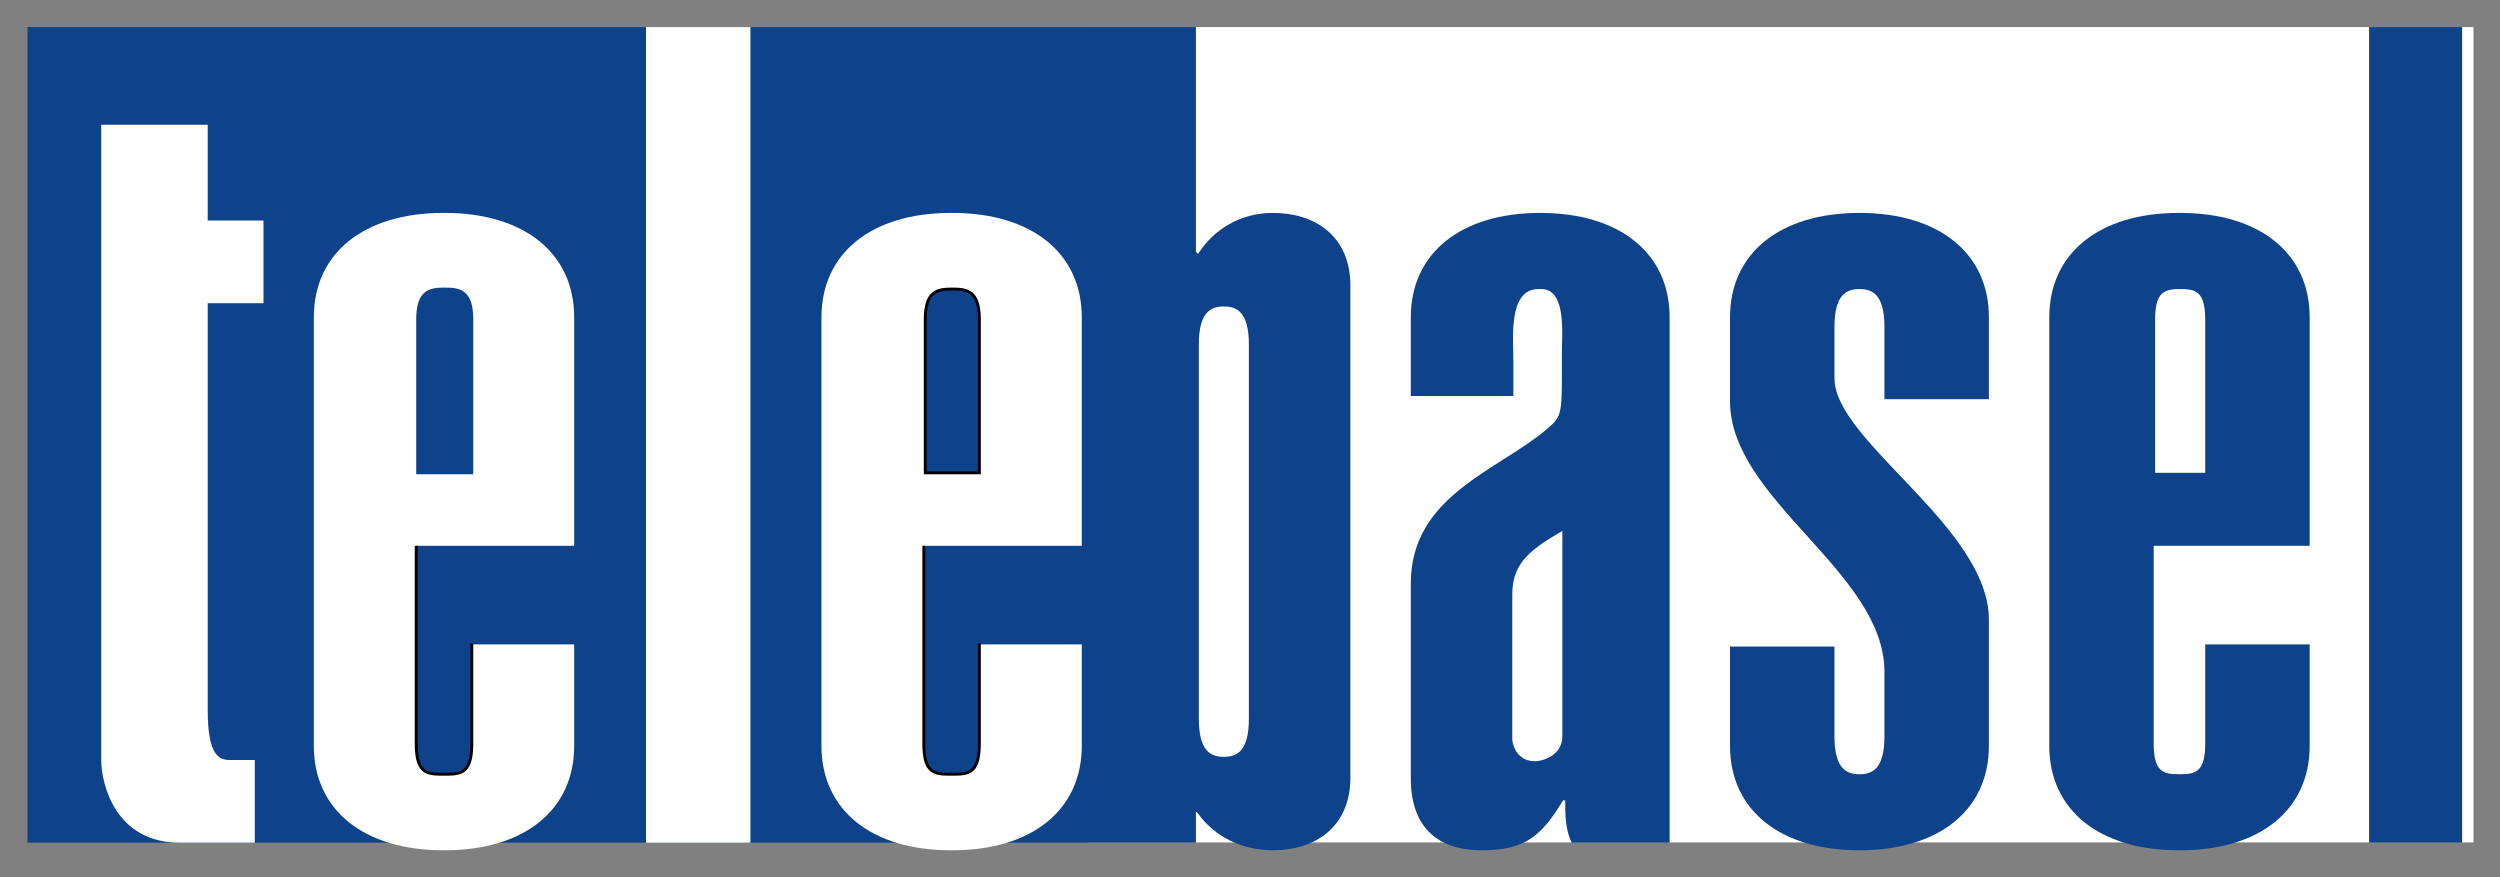 <?xml version="1.0" encoding="UTF-8" standalone="no"?>
<!-- Created with Inkscape (http://www.inkscape.org/) -->
<svg
   xmlns:svg="http://www.w3.org/2000/svg"
   xmlns="http://www.w3.org/2000/svg"
   version="1.0"
   width="924.39"
   height="324.37"
   id="svg2">
  <rect width="100%" height="100%" fill="#808080" stroke="none"/>
  <defs
     id="defs4">
    <clipPath
       id="clipPath2910">
      <path
         d="M 450.708,769.151 L 566.529,769.151 L 566.529,814.252 L 450.708,814.252 L 450.708,769.151 z"
         id="path2912" />
    </clipPath>
    <clipPath
       id="clipPath2882">
      <path
         d="M 0,0 L 595.276,0 L 595.276,841.89 L 0,841.89 L 0,0 z"
         id="path2884" />
    </clipPath>
    <clipPath
       id="clipPath2836">
      <path
         d="M 0,0 L 595.276,0 L 595.276,841.89 L 0,841.89 L 0,0 z"
         id="path2838" />
    </clipPath>
    <clipPath
       id="clipPath2734">
      <path
         d="M 0,0 L 595.276,0 L 595.276,841.89 L 0,841.89 L 0,0 z"
         id="path2736" />
    </clipPath>
    <clipPath
       id="clipPath2654">
      <path
         d="M 0,0 L 595.276,0 L 595.276,841.89 L 0,841.89 L 0,0 z"
         id="path2656" />
    </clipPath>
    <clipPath
       id="clipPath2580">
      <path
         d="M 0,0 L 595.276,0 L 595.276,841.89 L 0,841.89 L 0,0 z"
         id="path2582" />
    </clipPath>
    <clipPath
       id="clipPath2482">
      <path
         d="M 0,0 L 595.276,0 L 595.276,841.89 L 0,841.89 L 0,0 z"
         id="path2484" />
    </clipPath>
    <clipPath
       id="clipPath2424">
      <path
         d="M 0,0 L 595.276,0 L 595.276,841.89 L 0,841.89 L 0,0 z"
         id="path2426" />
    </clipPath>
  </defs>
  <g
     transform="translate(-346.375,-28.601)"
     id="layer1">
    <g
       transform="matrix(8.433,0,0,8.433,-2564.45,-202.575)"
       id="g3553">
      <path
         d="M 392.88,28.601 L 453.625,28.601 L 453.625,64.351 L 392.88,64.351 L 392.88,28.601 z"
         id="path2904"
         style="fill:#ffffff;fill-opacity:1;fill-rule:nonzero;stroke:none" />
      <g
         transform="matrix(1.25,0,0,-1.25,-255.036,1045.53)"
         id="g2906">
        <g
           clip-path="url(#clipPath2910)"
           id="g2908">
          <g
             transform="translate(481.129,813.543)"
             id="g2914">
            <path
               d="M 0,0 L 40.986,0 L 40.986,-7.882 L 41.062,-7.955 C 41.596,-7.118 42.512,-6.518 43.696,-6.518 C 45.107,-6.518 46.404,-7.279 46.404,-9.075 L 46.404,-26.32 C 46.404,-28.111 45.107,-28.875 43.696,-28.875 C 42.589,-28.875 41.635,-28.39 41.062,-27.588 L 40.986,-27.516 L 40.986,-28.609 L 0,-28.609 L 0,0 z M 42.843,-11.135 C 42.843,-9.992 42.423,-9.8 41.965,-9.8 C 41.508,-9.8 41.088,-9.992 41.088,-11.135 L 41.088,-24.259 C 41.088,-25.402 41.508,-25.597 41.965,-25.597 C 42.423,-25.597 42.843,-25.402 42.843,-24.259 L 42.843,-11.135"
               id="path2916"
               style="fill:#0e438c;fill-opacity:1;fill-rule:nonzero;stroke:none" />
          </g>
          <g
             transform="translate(534.191,807.025)"
             id="g2918">
            <path
               d="M 0,0 C 2.787,0 4.54,-1.412 4.54,-3.662 L 4.54,-22.091 L 1.107,-22.091 C 0.878,-21.637 0.878,-21.098 0.878,-20.607 L 0.802,-20.607 C 0.039,-21.866 -0.534,-22.357 -2.059,-22.357 C -3.662,-22.357 -4.539,-21.48 -4.539,-19.84 L -4.539,-12.998 C -4.539,-9.901 -1.447,-9.03 0.249,-7.569 C 0.794,-7.097 0.762,-7.097 0.762,-4.847 C 0.762,-4.198 0.916,-2.671 0.039,-2.671 L -0.064,-2.671 C -1.132,-2.671 -0.941,-4.426 -0.941,-5.189 L -0.941,-6.421 L -4.539,-6.421 L -4.539,-3.662 C -4.539,-1.412 -2.785,0 0,0 M 0.777,-11.153 C -0.254,-11.767 -0.979,-12.221 -0.979,-13.367 L -0.979,-18.503 C -0.903,-18.966 -0.597,-19.27 -0.102,-19.229 C 0.395,-19.157 0.777,-18.85 0.777,-18.352 L 0.777,-11.153"
               id="path2920"
               style="fill:#0e438c;fill-opacity:1;fill-rule:nonzero;stroke:none" />
          </g>
          <g
             transform="translate(544.513,791.814)"
             id="g2922">
            <path
               d="M 0,0 L 0,-3.141 C 0,-4.287 0.42,-4.478 0.877,-4.478 C 1.334,-4.478 1.753,-4.287 1.753,-3.141 L 1.753,-0.889 C 1.753,2.621 -3.664,5.139 -3.664,8.609 L -3.664,11.549 C -3.664,13.799 -1.909,15.211 0.877,15.211 C 3.662,15.211 5.417,13.799 5.417,11.549 L 5.417,8.676 L 1.753,8.676 L 1.753,11.205 C 1.753,12.349 1.334,12.54 0.877,12.54 C 0.42,12.54 0,12.349 0,11.205 L 0,9.412 C 0,7.2 5.417,4.187 5.417,0.939 L 5.417,-3.482 C 5.417,-5.737 3.662,-7.146 0.877,-7.146 C -1.909,-7.146 -3.664,-5.737 -3.664,-3.482 L -3.664,0 L 0,0"
               id="path2924"
               style="fill:#0e438c;fill-opacity:1;fill-rule:nonzero;stroke:none" />
          </g>
          <g
             transform="translate(555.711,795.349)"
             id="g2926">
            <path
               d="M 0,0 L 0,-6.942 C 0,-7.935 0.345,-8.013 0.877,-8.013 L 0.93,-8.013 C 1.463,-8.013 1.807,-7.935 1.807,-6.942 L 1.807,-3.46"
               id="path2928"
               style="fill:none;stroke:#ffffff;stroke-width:0.102;stroke-linecap:butt;stroke-linejoin:miter;stroke-miterlimit:4;stroke-dasharray:none;stroke-opacity:1" />
          </g>
          <g
             transform="translate(556.588,784.668)"
             id="g2930">
            <path
               d="M 0,0 C -2.784,0 -4.54,1.409 -4.54,3.664 L -4.54,18.695 C -4.54,20.945 -2.784,22.357 0,22.357 L 0.053,22.357 C 2.837,22.357 4.594,20.945 4.594,18.695 L 4.594,10.681 L -0.877,10.681 L -0.877,3.739 C -0.877,2.746 -0.532,2.668 0,2.668 L 0.053,2.668 C 0.586,2.668 0.93,2.746 0.93,3.739 L 0.93,7.221 L 4.594,7.221 L 4.594,3.664 C 4.594,1.409 2.837,0 0.053,0 L 0,0 z M 0.93,18.618 C 0.93,19.609 0.586,19.686 0.053,19.686 C -0.482,19.686 -0.827,19.609 -0.827,18.618 L -0.827,13.24 L 0.93,13.24 L 0.93,18.618"
               id="path2932"
               style="fill:#0e438c;fill-opacity:1;fill-rule:nonzero;stroke:none" />
          </g>
          <g
             transform="translate(495.715,784.668)"
             id="g2934">
            <path
               d="M 0,0 C -2.786,0 -4.541,1.409 -4.541,3.664 L -4.541,18.695 C -4.541,20.945 -2.786,22.357 0,22.357 L 0.051,22.357 C 2.836,22.357 4.591,20.945 4.591,18.695 L 4.591,10.681 L -0.95,10.681 L -0.95,3.739 C -0.95,2.746 -0.607,2.668 -0.073,2.668 L 0.123,2.668 C 0.658,2.668 1,2.746 1,3.739 L 1,7.221 L 4.591,7.221 L 4.591,3.664 C 4.591,1.409 2.836,0 0.051,0 L 0,0"
               id="path2936"
               style="fill:#ffffff;fill-opacity:1;fill-rule:nonzero;stroke:none" />
          </g>
          <g
             transform="translate(494.765,795.349)"
             id="g2938">
            <path
               d="M 0,0 L 0,-6.942 C 0,-7.935 0.343,-8.013 0.877,-8.013 L 1.073,-8.013 C 1.607,-8.013 1.95,-7.935 1.95,-6.942 L 1.95,-3.426"
               id="path2940"
               style="fill:none;stroke:#000000;stroke-width:0.102;stroke-linecap:butt;stroke-linejoin:miter;stroke-miterlimit:4;stroke-dasharray:none;stroke-opacity:1" />
          </g>
          <g
             transform="translate(496.715,803.287)"
             id="g2942">
            <path
               d="M 0,0 C 0,0.991 -0.415,1.068 -0.95,1.068 C -1.484,1.068 -1.899,0.991 -1.899,0 L -1.899,-5.379 L 0,-5.379 L 0,0"
               id="path2944"
               style="fill:#0e438c;fill-opacity:1;fill-rule:nonzero;stroke:none" />
          </g>
          <g
             transform="translate(496.715,803.287)"
             id="g2946">
            <path
               d="M 0,0 C 0,0.991 -0.415,1.068 -0.95,1.068 C -1.484,1.068 -1.899,0.991 -1.899,0 L -1.899,-5.379 L 0,-5.379 L 0,0 z"
               id="path2948"
               style="fill:none;stroke:#0e438c;stroke-width:0.102;stroke-linecap:butt;stroke-linejoin:miter;stroke-miterlimit:4;stroke-dasharray:none;stroke-opacity:1" />
          </g>
          <g
             transform="translate(513.52,784.668)"
             id="g2950">
            <path
               d="M 0,0 C -2.785,0 -4.54,1.409 -4.54,3.664 L -4.54,18.695 C -4.54,20.945 -2.785,22.357 0,22.357 L 0.05,22.357 C 2.836,22.357 4.591,20.945 4.591,18.695 L 4.591,10.681 L -0.95,10.681 L -0.95,3.739 C -0.95,2.746 -0.607,2.668 -0.072,2.668 L 0.123,2.668 C 0.657,2.668 1,2.746 1,3.739 L 1,7.221 L 4.591,7.221 L 4.591,3.664 C 4.591,1.409 2.836,0 0.05,0 L 0,0"
               id="path2952"
               style="fill:#ffffff;fill-opacity:1;fill-rule:nonzero;stroke:none" />
          </g>
          <g
             transform="translate(512.57,795.349)"
             id="g2954">
            <path
               d="M 0,0 L 0,-6.942 C 0,-7.935 0.343,-8.013 0.878,-8.013 L 1.073,-8.013 C 1.607,-8.013 1.949,-7.935 1.949,-6.942 L 1.949,-3.426"
               id="path2956"
               style="fill:none;stroke:#000000;stroke-width:0.102;stroke-linecap:butt;stroke-linejoin:miter;stroke-miterlimit:4;stroke-dasharray:none;stroke-opacity:1" />
          </g>
          <g
             transform="translate(514.519,803.287)"
             id="g2958">
            <path
               d="M 0,0 C 0,0.991 -0.415,1.068 -0.95,1.068 C -1.483,1.068 -1.899,0.991 -1.899,0 L -1.899,-5.379 L 0,-5.379 L 0,0"
               id="path2960"
               style="fill:#0e438c;fill-opacity:1;fill-rule:nonzero;stroke:none" />
          </g>
          <g
             transform="translate(514.519,803.287)"
             id="g2962">
            <path
               d="M 0,0 C 0,0.991 -0.415,1.068 -0.95,1.068 C -1.483,1.068 -1.899,0.991 -1.899,0 L -1.899,-5.379 L 0,-5.379 L 0,0 z"
               id="path2964"
               style="fill:none;stroke:#000000;stroke-width:0.102;stroke-linecap:butt;stroke-linejoin:miter;stroke-miterlimit:4;stroke-dasharray:none;stroke-opacity:1" />
          </g>
          <path
             d="M 563.267,813.543 L 566.929,813.543 L 566.929,784.934 L 563.267,784.934 L 563.267,813.543 z"
             id="path2966"
             style="fill:#0e438c;fill-opacity:1;fill-rule:nonzero;stroke:none" />
          <g
             transform="translate(483.716,810.118)"
             id="g2968">
            <path
               d="M 0,0 L 3.735,0 L 3.735,-3.36 L 5.692,-3.36 L 5.692,-6.26 L 3.735,-6.26 L 3.735,-20.527 C 3.735,-22.171 4.155,-22.284 4.536,-22.284 L 5.386,-22.284 L 5.386,-25.183 L 2.747,-25.183 C 0.496,-25.183 0,-23.123 0,-22.284 L 0,0"
               id="path2970"
               style="fill:#ffffff;fill-opacity:1;fill-rule:nonzero;stroke:none" />
          </g>
          <path
             d="M 502.825,813.543 L 506.488,813.543 L 506.488,784.934 L 502.825,784.934 L 502.825,813.543 z"
             id="path2972"
             style="fill:#ffffff;fill-opacity:1;fill-rule:nonzero;stroke:none" />
        </g>
      </g>
    </g>
  </g>
</svg>
